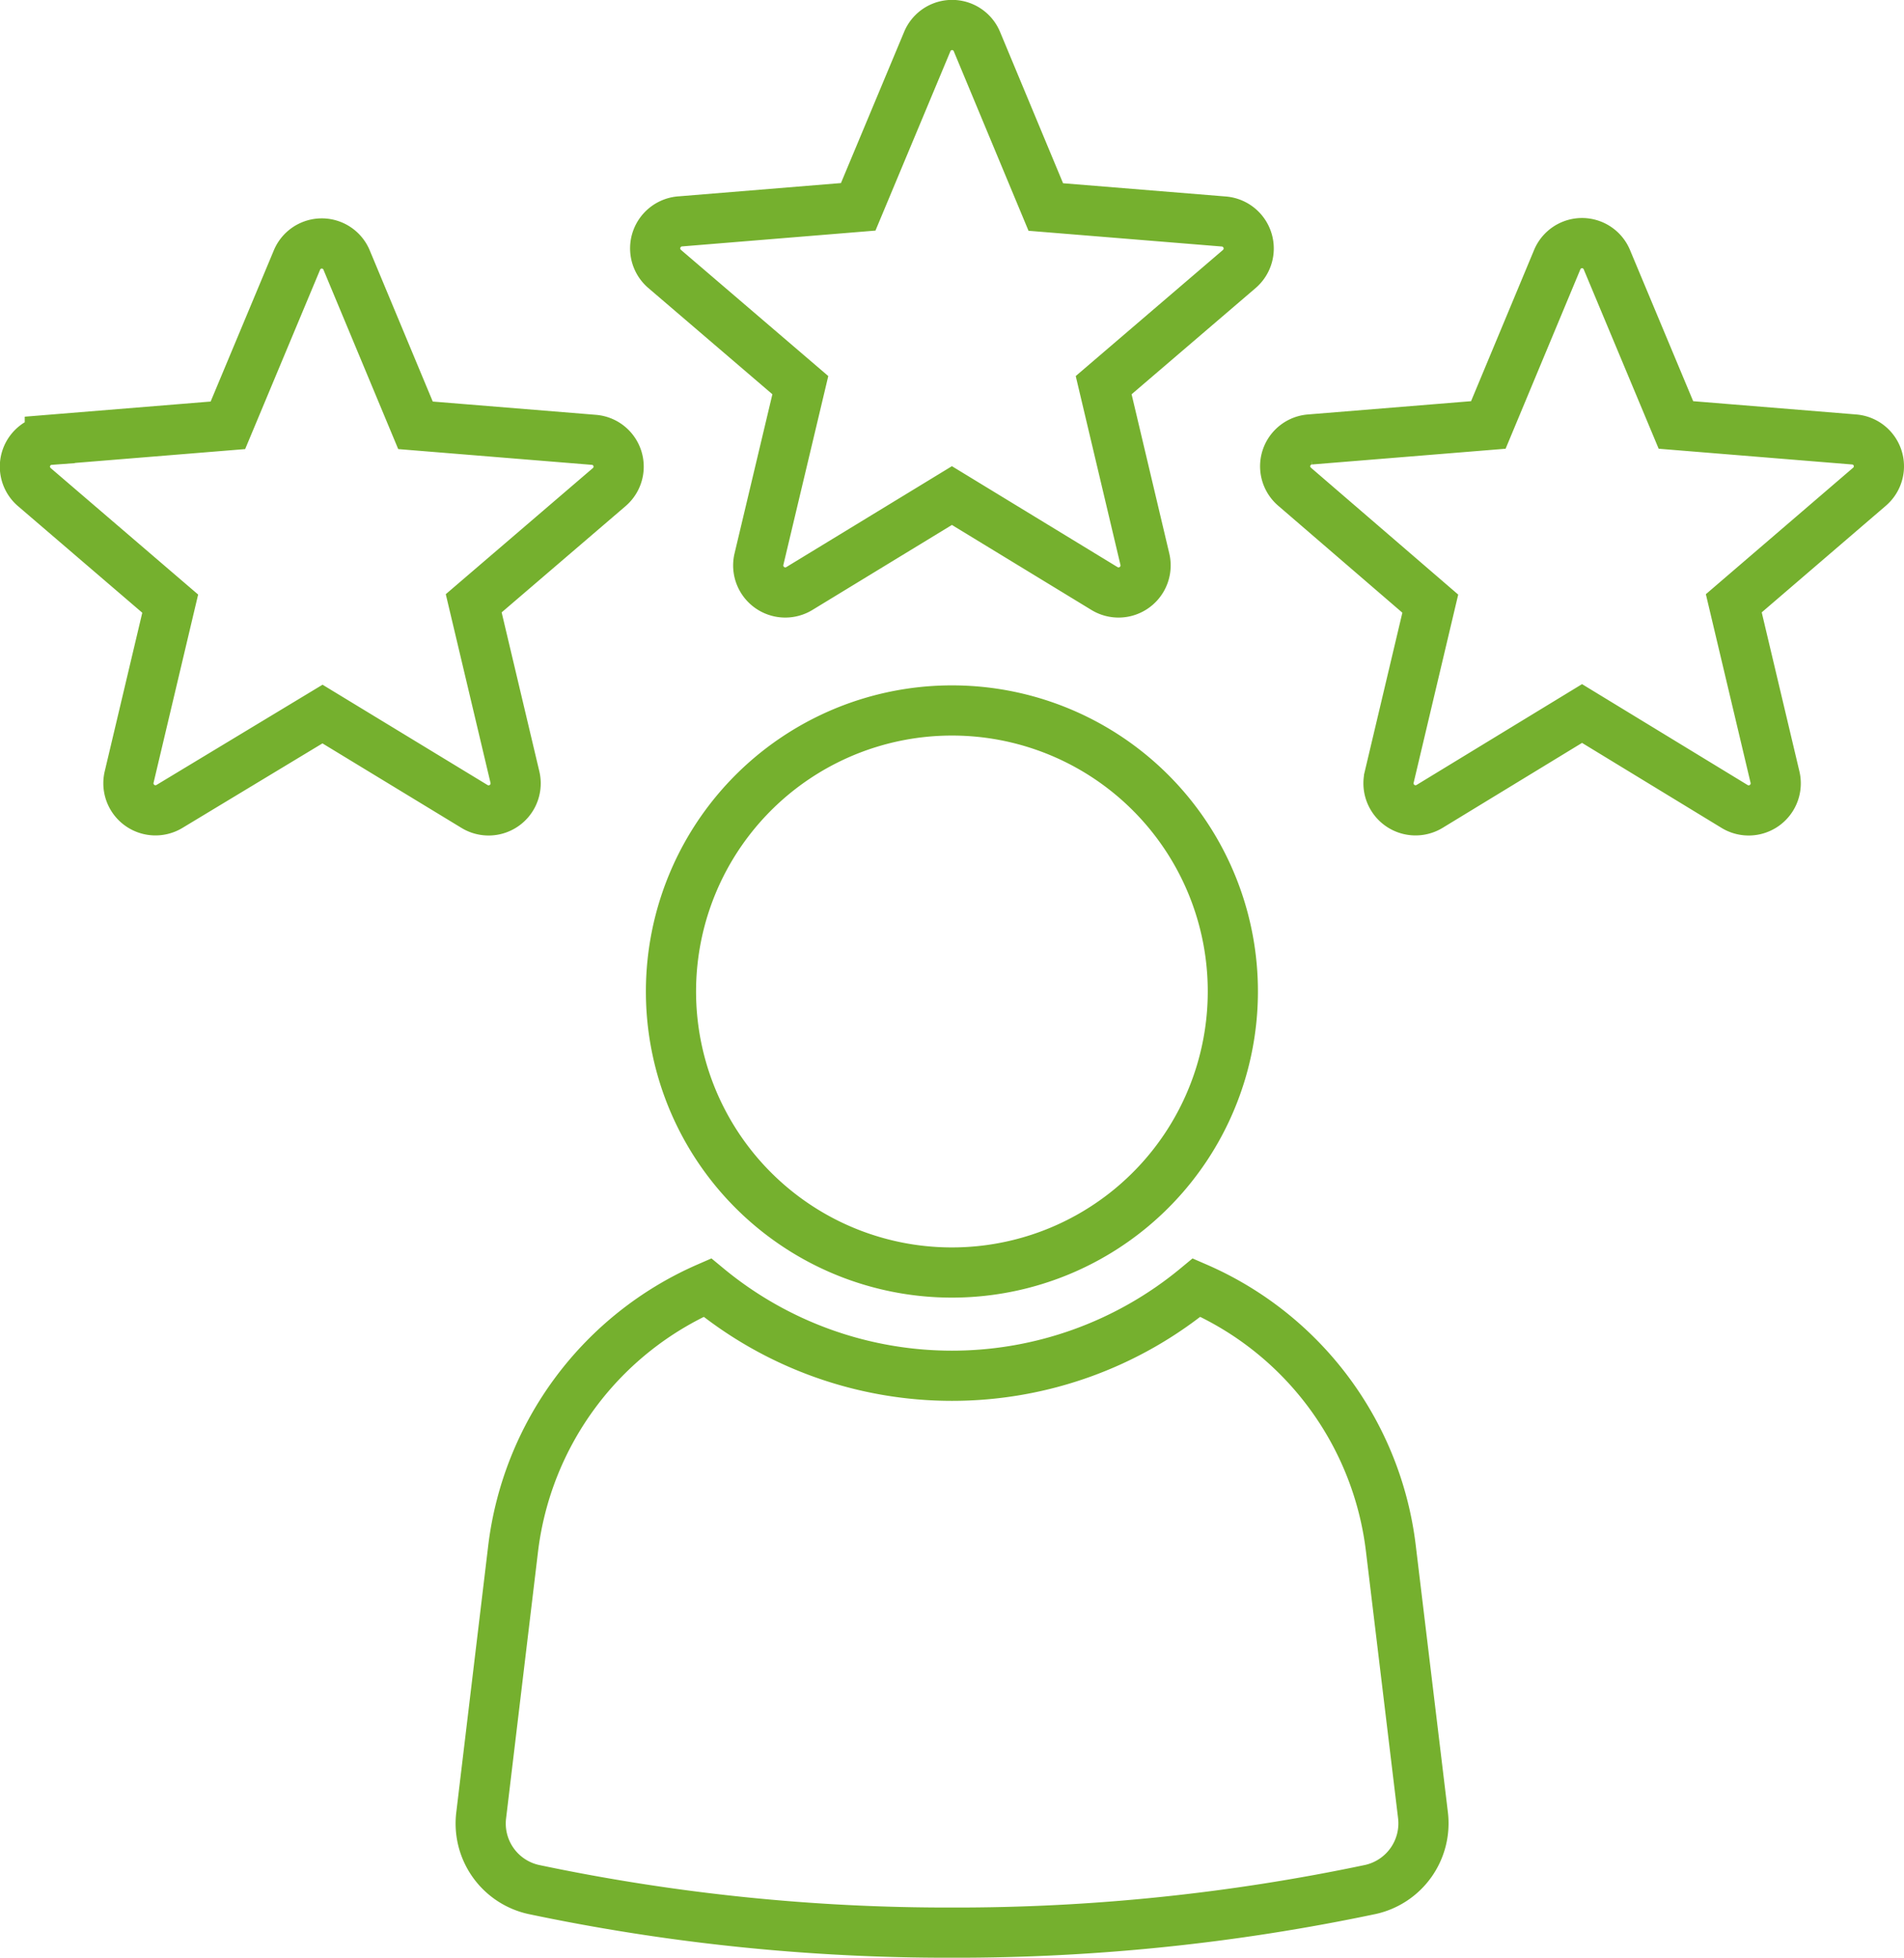 <svg xmlns="http://www.w3.org/2000/svg" viewBox="0 0 106.27 109.23"><defs><style>.cls-1{fill:none;stroke:#75b02e;stroke-miterlimit:10;stroke-width:2.8px;}</style></defs><title>icon-employees</title><g id="Layer_2" data-name="Layer 2"><g id="Layer_1-2" data-name="Layer 1"><path class="cls-1" d="M76.5,105.42a112.17,112.17,0,0,1-23.36,2.41,112.19,112.19,0,0,1-23.37-2.41,3.77,3.77,0,0,1-2.91-4.16L28.64,86.4A18.29,18.29,0,0,1,39.48,71.84a21.41,21.41,0,0,0,27.31,0A18.23,18.23,0,0,1,77.63,86.4l1.79,14.86A3.78,3.78,0,0,1,76.5,105.42ZM53.13,39.64A15.68,15.68,0,1,0,68.81,55.31,15.67,15.67,0,0,0,53.13,39.64ZM44.67,21.49h0L42.36,31.2a1.51,1.51,0,0,0,2.25,1.64l8.52-5.19h0l8.52,5.19a1.51,1.51,0,0,0,2.25-1.64L61.6,21.49h0L69.18,15a1.51,1.51,0,0,0-.86-2.64l-9.95-.81h0L54.53,2.33a1.5,1.5,0,0,0-2.78,0L47.9,11.54,38,12.35A1.51,1.51,0,0,0,37.09,15ZM9.5,33.68h0L7.2,43.39A1.51,1.51,0,0,0,9.45,45L18,39.84h0L26.49,45a1.51,1.51,0,0,0,2.25-1.64l-2.3-9.7h0L34,27.18a1.5,1.5,0,0,0-.86-2.64l-9.95-.81h0l-3.84-9.21a1.5,1.5,0,0,0-2.78,0l-3.85,9.21-9.94.81a1.5,1.5,0,0,0-.86,2.64Zm70.33,0h0l-2.3,9.71A1.51,1.51,0,0,0,79.78,45l8.52-5.19h0L96.82,45a1.51,1.51,0,0,0,2.25-1.64l-2.3-9.7h0l7.57-6.5a1.5,1.5,0,0,0-.86-2.64l-9.94-.81h0l-3.85-9.21a1.5,1.5,0,0,0-2.78,0l-3.84,9.21-9.95.81a1.5,1.5,0,0,0-.86,2.64Z"></path></g></g></svg>